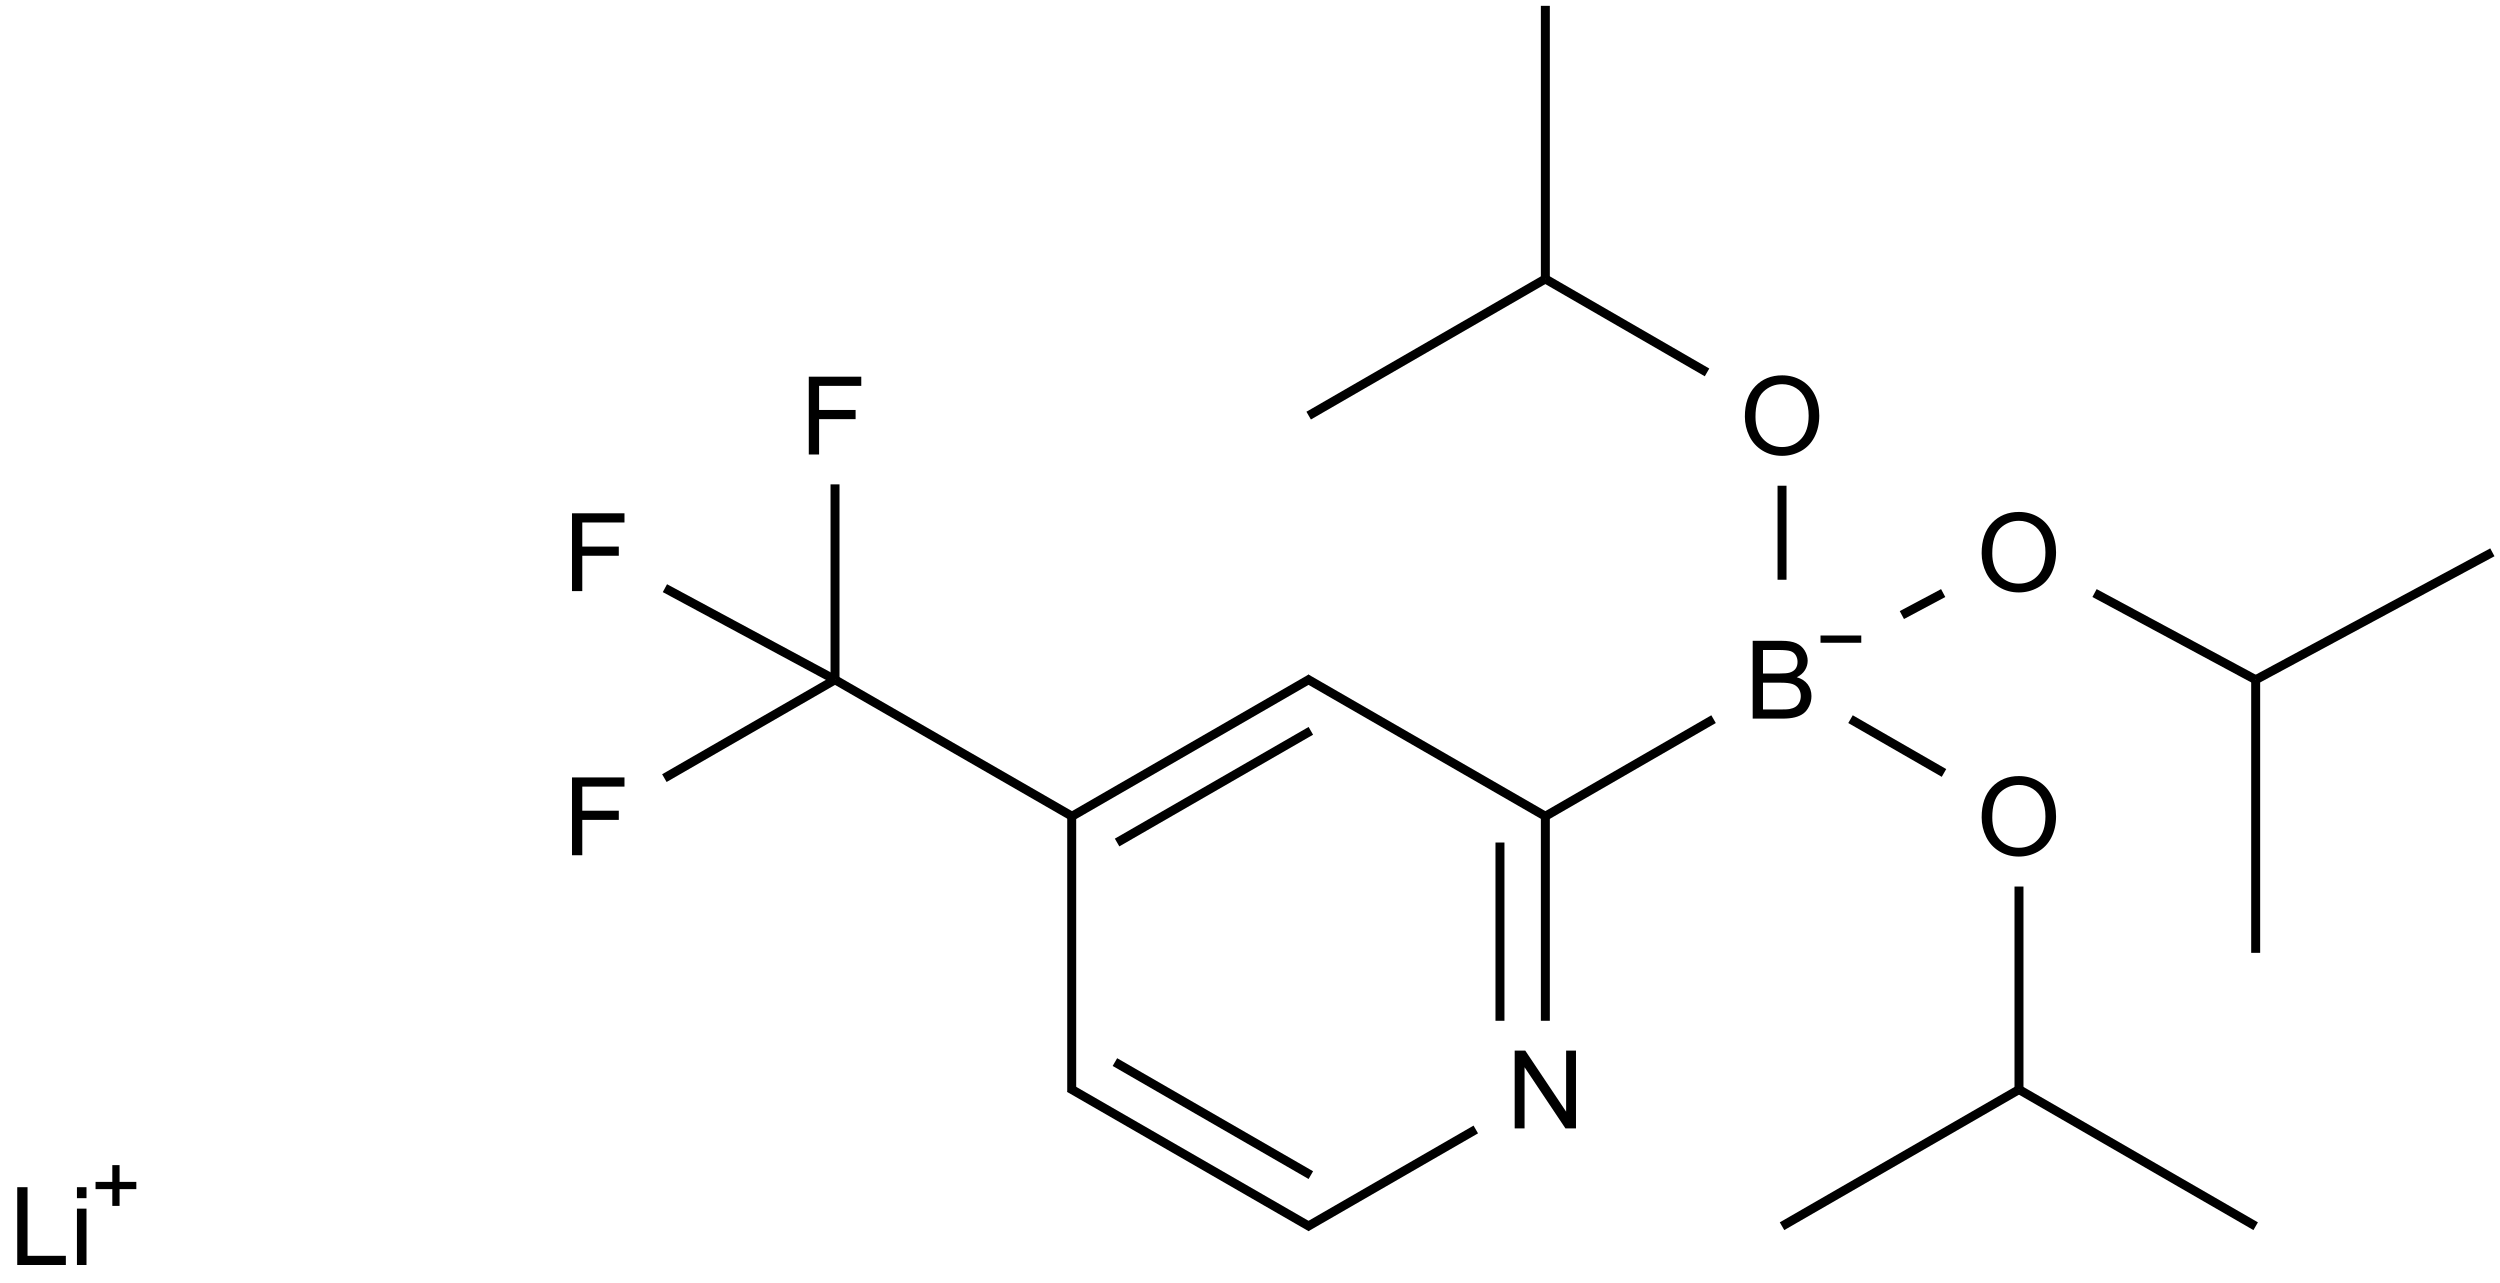 <?xml version="1.0" encoding="UTF-8"?>
<svg xmlns="http://www.w3.org/2000/svg" xmlns:xlink="http://www.w3.org/1999/xlink" width="920" height="472" viewBox="0 0 920 472">
<defs>
<g>
<g id="glyph-0-0">
<path d="M 5 0 L 5 -25 L 25 -25 L 25 0 Z M 5.625 -0.625 L 24.375 -0.625 L 24.375 -24.375 L 5.625 -24.375 Z M 5.625 -0.625 "/>
</g>
<g id="glyph-0-1">
<path d="M 2.93 0 L 2.93 -28.633 L 6.719 -28.633 L 6.719 -3.379 L 20.82 -3.379 L 20.82 0 Z M 2.93 0 "/>
</g>
<g id="glyph-0-2">
<path d="M 2.656 -24.59 L 2.656 -28.633 L 6.172 -28.633 L 6.172 -24.59 Z M 2.656 0 L 2.656 -20.742 L 6.172 -20.742 L 6.172 0 Z M 2.656 0 "/>
</g>
<g id="glyph-0-3">
<path d="M 3.281 0 L 3.281 -28.633 L 22.598 -28.633 L 22.598 -25.254 L 7.07 -25.254 L 7.07 -16.387 L 20.508 -16.387 L 20.508 -13.008 L 7.07 -13.008 L 7.07 0 Z M 3.281 0 "/>
</g>
<g id="glyph-0-4">
<path d="M 3.047 0 L 3.047 -28.633 L 6.934 -28.633 L 21.973 -6.152 L 21.973 -28.633 L 25.605 -28.633 L 25.605 0 L 21.719 0 L 6.68 -22.5 L 6.68 0 Z M 3.047 0 "/>
</g>
<g id="glyph-0-5">
<path d="M 2.93 0 L 2.93 -28.633 L 13.672 -28.633 C 15.855 -28.629 17.609 -28.34 18.934 -27.762 C 20.254 -27.184 21.289 -26.289 22.039 -25.086 C 22.785 -23.879 23.16 -22.621 23.164 -21.309 C 23.16 -20.082 22.828 -18.93 22.168 -17.852 C 21.5 -16.77 20.5 -15.898 19.16 -15.234 C 20.891 -14.727 22.219 -13.859 23.152 -12.637 C 24.082 -11.41 24.551 -9.965 24.551 -8.301 C 24.551 -6.957 24.266 -5.711 23.699 -4.559 C 23.133 -3.406 22.434 -2.516 21.602 -1.895 C 20.766 -1.266 19.719 -0.793 18.465 -0.477 C 17.207 -0.156 15.668 0 13.848 0 Z M 6.719 -16.602 L 12.91 -16.602 C 14.586 -16.598 15.793 -16.711 16.523 -16.934 C 17.484 -17.219 18.207 -17.691 18.699 -18.359 C 19.184 -19.02 19.43 -19.855 19.434 -20.859 C 19.43 -21.809 19.203 -22.645 18.75 -23.367 C 18.293 -24.09 17.641 -24.582 16.797 -24.852 C 15.949 -25.117 14.496 -25.254 12.441 -25.254 L 6.719 -25.254 Z M 6.719 -3.379 L 13.848 -3.379 C 15.066 -3.375 15.926 -3.422 16.426 -3.516 C 17.293 -3.672 18.023 -3.93 18.613 -4.297 C 19.195 -4.656 19.676 -5.188 20.059 -5.887 C 20.434 -6.582 20.625 -7.387 20.625 -8.301 C 20.625 -9.367 20.352 -10.293 19.805 -11.082 C 19.258 -11.867 18.496 -12.422 17.527 -12.742 C 16.555 -13.059 15.16 -13.219 13.34 -13.223 L 6.719 -13.223 Z M 6.719 -3.379 "/>
</g>
<g id="glyph-0-6">
<path d="M 1.934 -13.945 C 1.934 -18.695 3.207 -22.414 5.762 -25.105 C 8.309 -27.793 11.605 -29.137 15.645 -29.141 C 18.285 -29.137 20.668 -28.508 22.793 -27.246 C 24.914 -25.98 26.531 -24.219 27.645 -21.961 C 28.758 -19.703 29.312 -17.141 29.316 -14.277 C 29.312 -11.371 28.727 -8.773 27.559 -6.484 C 26.383 -4.191 24.723 -2.457 22.578 -1.277 C 20.426 -0.102 18.109 0.484 15.625 0.488 C 12.926 0.484 10.516 -0.164 8.398 -1.465 C 6.273 -2.766 4.668 -4.543 3.574 -6.797 C 2.48 -9.047 1.934 -11.43 1.934 -13.945 Z M 5.84 -13.887 C 5.836 -10.434 6.762 -7.715 8.621 -5.73 C 10.473 -3.746 12.801 -2.754 15.605 -2.754 C 18.453 -2.754 20.801 -3.754 22.645 -5.762 C 24.484 -7.762 25.406 -10.609 25.41 -14.297 C 25.406 -16.625 25.012 -18.656 24.227 -20.398 C 23.438 -22.133 22.285 -23.48 20.77 -24.441 C 19.25 -25.395 17.547 -25.875 15.664 -25.879 C 12.977 -25.875 10.668 -24.953 8.738 -23.113 C 6.801 -21.27 5.836 -18.195 5.84 -13.887 Z M 5.84 -13.887 "/>
</g>
</g>
</defs>
<path fill="none" stroke-width="0.033" stroke-linecap="butt" stroke-linejoin="miter" stroke="rgb(0%, 0%, 0%)" stroke-opacity="1" stroke-miterlimit="10" d="M 2.882 1.761 L 2.882 2.48 " transform="matrix(100, 0, 0, 100, 19.088, 2.147)"/>
<path fill="none" stroke-width="0.033" stroke-linecap="butt" stroke-linejoin="miter" stroke="rgb(0%, 0%, 0%)" stroke-opacity="1" stroke-miterlimit="10" d="M 2.882 2.48 L 2.254 2.842 " transform="matrix(100, 0, 0, 100, 19.088, 2.147)"/>
<path fill="none" stroke-width="0.033" stroke-linecap="butt" stroke-linejoin="miter" stroke="rgb(0%, 0%, 0%)" stroke-opacity="1" stroke-miterlimit="10" d="M 2.882 2.48 L 2.256 2.143 " transform="matrix(100, 0, 0, 100, 19.088, 2.147)"/>
<path fill="none" stroke-width="0.033" stroke-linecap="butt" stroke-linejoin="miter" stroke="rgb(0%, 0%, 0%)" stroke-opacity="1" stroke-miterlimit="10" d="M 2.882 2.48 L 3.762 2.987 " transform="matrix(100, 0, 0, 100, 19.088, 2.147)"/>
<path fill="none" stroke-width="0.033" stroke-linecap="butt" stroke-linejoin="miter" stroke="rgb(0%, 0%, 0%)" stroke-opacity="1" stroke-miterlimit="10" d="M 3.753 2.973 L 3.753 3.997 " transform="matrix(100, 0, 0, 100, 19.088, 2.147)"/>
<path fill="none" stroke-width="0.033" stroke-linecap="butt" stroke-linejoin="miter" stroke="rgb(0%, 0%, 0%)" stroke-opacity="1" stroke-miterlimit="10" d="M 3.753 2.983 L 4.633 2.475 " transform="matrix(100, 0, 0, 100, 19.088, 2.147)"/>
<path fill="none" stroke-width="0.033" stroke-linecap="butt" stroke-linejoin="miter" stroke="rgb(0%, 0%, 0%)" stroke-opacity="1" stroke-miterlimit="10" d="M 3.92 3.079 L 4.633 2.668 " transform="matrix(100, 0, 0, 100, 19.088, 2.147)"/>
<path fill="none" stroke-width="0.033" stroke-linecap="butt" stroke-linejoin="miter" stroke="rgb(0%, 0%, 0%)" stroke-opacity="1" stroke-miterlimit="10" d="M 3.745 3.983 L 4.633 4.495 " transform="matrix(100, 0, 0, 100, 19.088, 2.147)"/>
<path fill="none" stroke-width="0.033" stroke-linecap="butt" stroke-linejoin="miter" stroke="rgb(0%, 0%, 0%)" stroke-opacity="1" stroke-miterlimit="10" d="M 3.912 3.887 L 4.633 4.303 " transform="matrix(100, 0, 0, 100, 19.088, 2.147)"/>
<path fill="none" stroke-width="0.033" stroke-linecap="butt" stroke-linejoin="miter" stroke="rgb(0%, 0%, 0%)" stroke-opacity="1" stroke-miterlimit="10" d="M 4.616 4.495 L 5.24 4.135 " transform="matrix(100, 0, 0, 100, 19.088, 2.147)"/>
<path fill="none" stroke-width="0.033" stroke-linecap="butt" stroke-linejoin="miter" stroke="rgb(0%, 0%, 0%)" stroke-opacity="1" stroke-miterlimit="10" d="M 5.496 3.735 L 5.496 2.983 " transform="matrix(100, 0, 0, 100, 19.088, 2.147)"/>
<path fill="none" stroke-width="0.033" stroke-linecap="butt" stroke-linejoin="miter" stroke="rgb(0%, 0%, 0%)" stroke-opacity="1" stroke-miterlimit="10" d="M 5.329 3.735 L 5.329 3.079 " transform="matrix(100, 0, 0, 100, 19.088, 2.147)"/>
<path fill="none" stroke-width="0.033" stroke-linecap="butt" stroke-linejoin="miter" stroke="rgb(0%, 0%, 0%)" stroke-opacity="1" stroke-miterlimit="10" d="M 5.504 2.987 L 4.616 2.475 " transform="matrix(100, 0, 0, 100, 19.088, 2.147)"/>
<path fill="none" stroke-width="0.033" stroke-linecap="butt" stroke-linejoin="miter" stroke="rgb(0%, 0%, 0%)" stroke-opacity="1" stroke-miterlimit="10" d="M 5.488 2.987 L 6.115 2.625 " transform="matrix(100, 0, 0, 100, 19.088, 2.147)"/>
<path fill="none" stroke-width="0.033" stroke-linecap="butt" stroke-linejoin="miter" stroke="rgb(0%, 0%, 0%)" stroke-opacity="1" stroke-miterlimit="10" d="M 6.367 2.112 L 6.367 1.766 " transform="matrix(100, 0, 0, 100, 19.088, 2.147)"/>
<path fill="none" stroke-width="0.033" stroke-linecap="butt" stroke-linejoin="miter" stroke="rgb(0%, 0%, 0%)" stroke-opacity="1" stroke-miterlimit="10" d="M 6.619 2.625 L 6.963 2.823 " transform="matrix(100, 0, 0, 100, 19.088, 2.147)"/>
<path fill="none" stroke-width="0.033" stroke-linecap="butt" stroke-linejoin="miter" stroke="rgb(0%, 0%, 0%)" stroke-opacity="1" stroke-miterlimit="10" d="M 6.808 2.242 L 6.96 2.161 " transform="matrix(100, 0, 0, 100, 19.088, 2.147)"/>
<path fill="none" stroke-width="0.033" stroke-linecap="butt" stroke-linejoin="miter" stroke="rgb(0%, 0%, 0%)" stroke-opacity="1" stroke-miterlimit="10" d="M 6.091 1.349 L 5.496 1.005 " transform="matrix(100, 0, 0, 100, 19.088, 2.147)"/>
<path fill="none" stroke-width="0.033" stroke-linecap="butt" stroke-linejoin="miter" stroke="rgb(0%, 0%, 0%)" stroke-opacity="1" stroke-miterlimit="10" d="M 5.496 1.005 L 4.625 1.508 " transform="matrix(100, 0, 0, 100, 19.088, 2.147)"/>
<path fill="none" stroke-width="0.033" stroke-linecap="butt" stroke-linejoin="miter" stroke="rgb(0%, 0%, 0%)" stroke-opacity="1" stroke-miterlimit="10" d="M 5.496 1.005 L 5.496 0 " transform="matrix(100, 0, 0, 100, 19.088, 2.147)"/>
<path fill="none" stroke-width="0.033" stroke-linecap="butt" stroke-linejoin="miter" stroke="rgb(0%, 0%, 0%)" stroke-opacity="1" stroke-miterlimit="10" d="M 7.239 3.241 L 7.239 3.988 " transform="matrix(100, 0, 0, 100, 19.088, 2.147)"/>
<path fill="none" stroke-width="0.033" stroke-linecap="butt" stroke-linejoin="miter" stroke="rgb(0%, 0%, 0%)" stroke-opacity="1" stroke-miterlimit="10" d="M 7.239 3.988 L 6.367 4.491 " transform="matrix(100, 0, 0, 100, 19.088, 2.147)"/>
<path fill="none" stroke-width="0.033" stroke-linecap="butt" stroke-linejoin="miter" stroke="rgb(0%, 0%, 0%)" stroke-opacity="1" stroke-miterlimit="10" d="M 7.239 3.988 L 8.11 4.491 " transform="matrix(100, 0, 0, 100, 19.088, 2.147)"/>
<path fill="none" stroke-width="0.033" stroke-linecap="butt" stroke-linejoin="miter" stroke="rgb(0%, 0%, 0%)" stroke-opacity="1" stroke-miterlimit="10" d="M 7.517 2.161 L 8.11 2.48 " transform="matrix(100, 0, 0, 100, 19.088, 2.147)"/>
<path fill="none" stroke-width="0.033" stroke-linecap="butt" stroke-linejoin="miter" stroke="rgb(0%, 0%, 0%)" stroke-opacity="1" stroke-miterlimit="10" d="M 8.11 2.48 L 8.11 3.485 " transform="matrix(100, 0, 0, 100, 19.088, 2.147)"/>
<path fill="none" stroke-width="0.033" stroke-linecap="butt" stroke-linejoin="miter" stroke="rgb(0%, 0%, 0%)" stroke-opacity="1" stroke-miterlimit="10" d="M 8.11 2.48 L 8.981 2.011 " transform="matrix(100, 0, 0, 100, 19.088, 2.147)"/>
<g fill="rgb(0%, 0%, 0%)" fill-opacity="1">
<use xlink:href="#glyph-0-1" x="3.414" y="465.52"/>
<use xlink:href="#glyph-0-2" x="25.66" y="465.52"/>
</g>
<path fill-rule="nonzero" fill="rgb(0%, 0%, 0%)" fill-opacity="1" d="M 35.164 434.934 L 41.332 434.934 L 41.332 428.766 L 44 428.766 L 44 434.934 L 50.168 434.934 L 50.168 437.602 L 44 437.602 L 44 443.77 L 41.332 443.77 L 41.332 437.602 L 35.164 437.602 "/>
<g fill="rgb(0%, 0%, 0%)" fill-opacity="1">
<use xlink:href="#glyph-0-3" x="294.352" y="167.254"/>
</g>
<g fill="rgb(0%, 0%, 0%)" fill-opacity="1">
<use xlink:href="#glyph-0-3" x="207.211" y="314.727"/>
</g>
<g fill="rgb(0%, 0%, 0%)" fill-opacity="1">
<use xlink:href="#glyph-0-3" x="207.211" y="217.527"/>
</g>
<g fill="rgb(0%, 0%, 0%)" fill-opacity="1">
<use xlink:href="#glyph-0-4" x="554.359" y="415.246"/>
</g>
<g fill="rgb(0%, 0%, 0%)" fill-opacity="1">
<use xlink:href="#glyph-0-5" x="642.062" y="264.453"/>
</g>
<path fill-rule="nonzero" fill="rgb(0%, 0%, 0%)" fill-opacity="1" d="M 669.949 233.867 L 684.949 233.867 L 684.949 236.535 L 669.949 236.535 "/>
<g fill="rgb(0%, 0%, 0%)" fill-opacity="1">
<use xlink:href="#glyph-0-6" x="640.18" y="167.266"/>
</g>
<g fill="rgb(0%, 0%, 0%)" fill-opacity="1">
<use xlink:href="#glyph-0-6" x="727.316" y="314.734"/>
</g>
<g fill="rgb(0%, 0%, 0%)" fill-opacity="1">
<use xlink:href="#glyph-0-6" x="727.316" y="217.535"/>
</g>
</svg>
